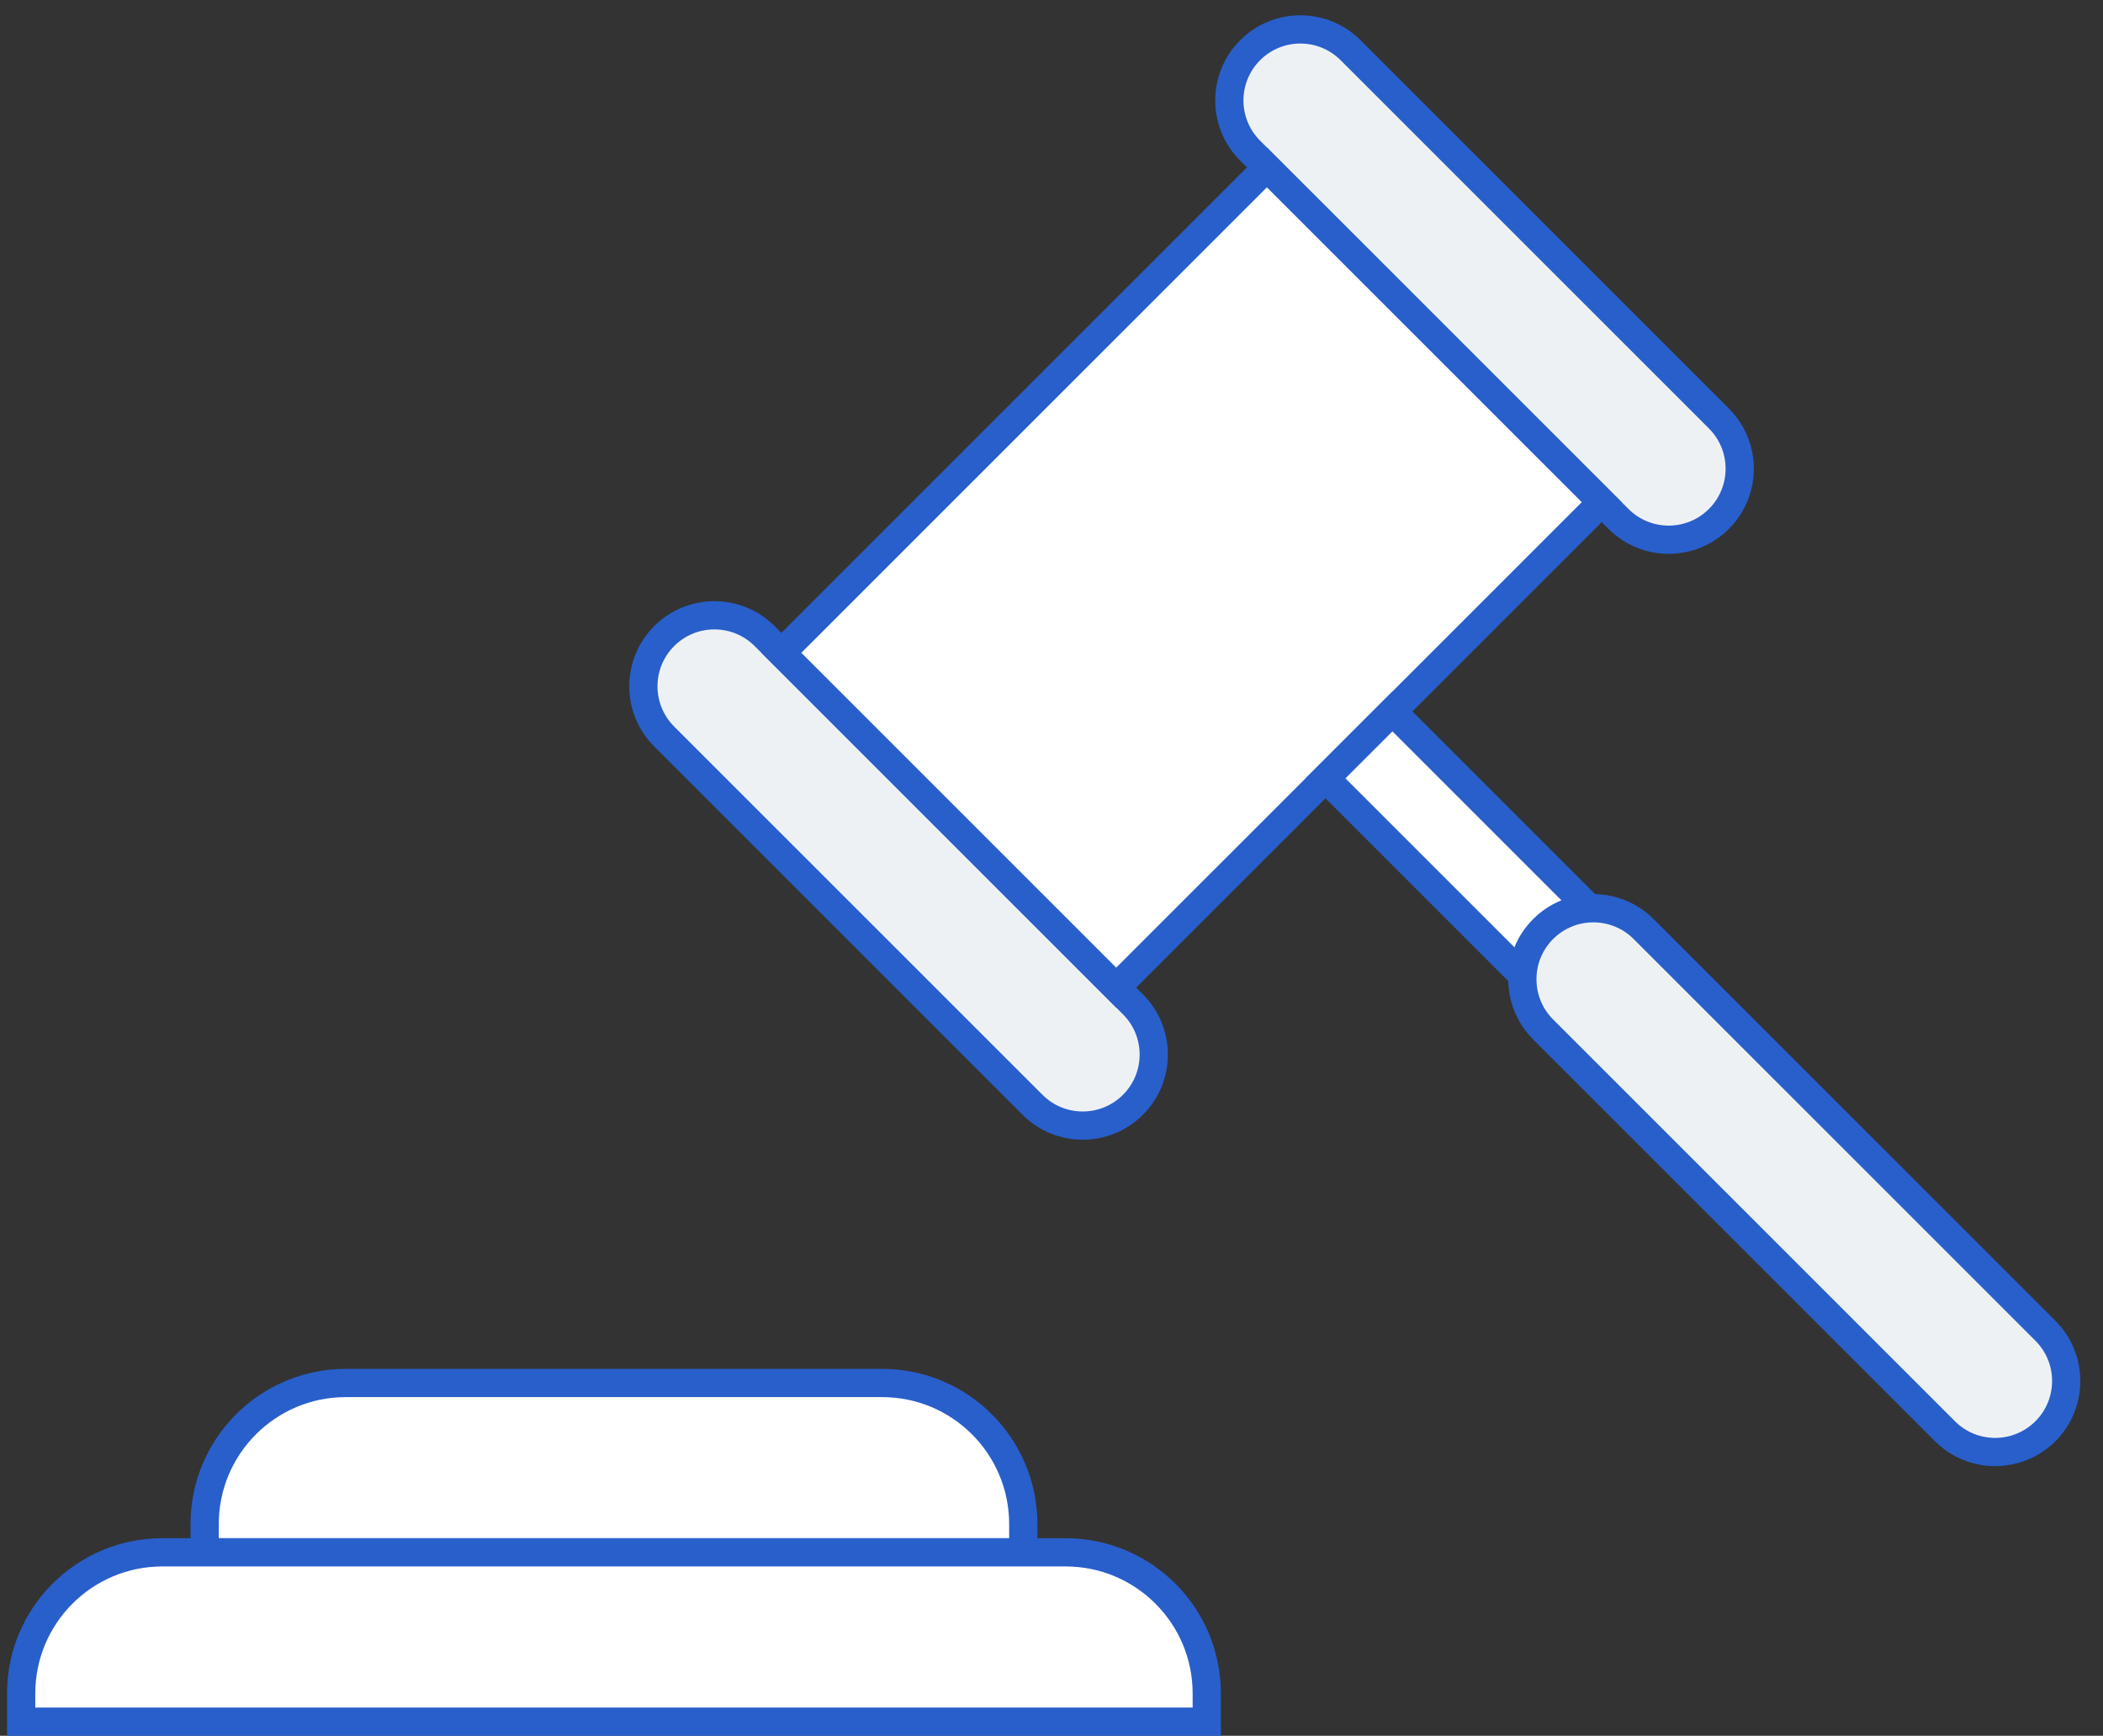 <svg width="149" height="123" viewBox="0 0 149 123" fill="none" xmlns="http://www.w3.org/2000/svg">
<rect x="0" y="0" width="149" height="123" fill="#333333" stroke="none"/>
<path d="M14.5 108C14.5 102.477 18.977 98 24.5 98H62.5C68.023 98 72.5 102.477 72.5 108V110H14.5V108Z" fill="white" stroke="#285FCB" stroke-width="2"/>
<path d="M88.574 3.559C90.54 1.593 93.726 1.593 95.691 3.559L121.787 29.654C123.752 31.619 123.752 34.806 121.787 36.771C119.821 38.736 116.635 38.736 114.67 36.771L88.574 10.676C86.609 8.71 86.609 5.524 88.574 3.559Z" fill="#EEF1F4" stroke="#285FCB" stroke-width="2"/>
<path d="M47.059 45.074C49.024 43.109 52.21 43.109 54.175 45.074L80.271 71.169C82.236 73.135 82.236 76.321 80.271 78.286C78.305 80.252 75.119 80.252 73.154 78.286L47.059 52.191C45.093 50.226 45.093 47.039 47.059 45.074Z" fill="#EEF1F4" stroke="#285FCB" stroke-width="2"/>
<path d="M89.76 11.862L113.483 35.585L79.084 69.983L55.361 46.26L89.76 11.862Z" fill="white" stroke="#285FCB" stroke-width="2"/>
<path d="M98.658 50.412L144.918 96.672C146.228 97.982 146.228 100.106 144.918 101.416C143.608 102.727 141.484 102.727 140.173 101.416L93.913 55.156L98.658 50.412Z" fill="white" stroke="#285FCB" stroke-width="2"/>
<path d="M109.334 65.832C111.299 63.867 114.486 63.867 116.451 65.832L144.919 94.3C146.884 96.265 146.884 99.451 144.919 101.417C142.953 103.382 139.767 103.382 137.802 101.417L109.334 72.949C107.369 70.984 107.369 67.797 109.334 65.832Z" fill="#EEF1F4" stroke="#285FCB" stroke-width="2"/>
<path d="M1.5 120C1.5 114.477 5.977 110 11.5 110H75.5C81.023 110 85.5 114.477 85.5 120V122H1.5V120Z" fill="white" stroke="#285FCB" stroke-width="2"/>
</svg>
